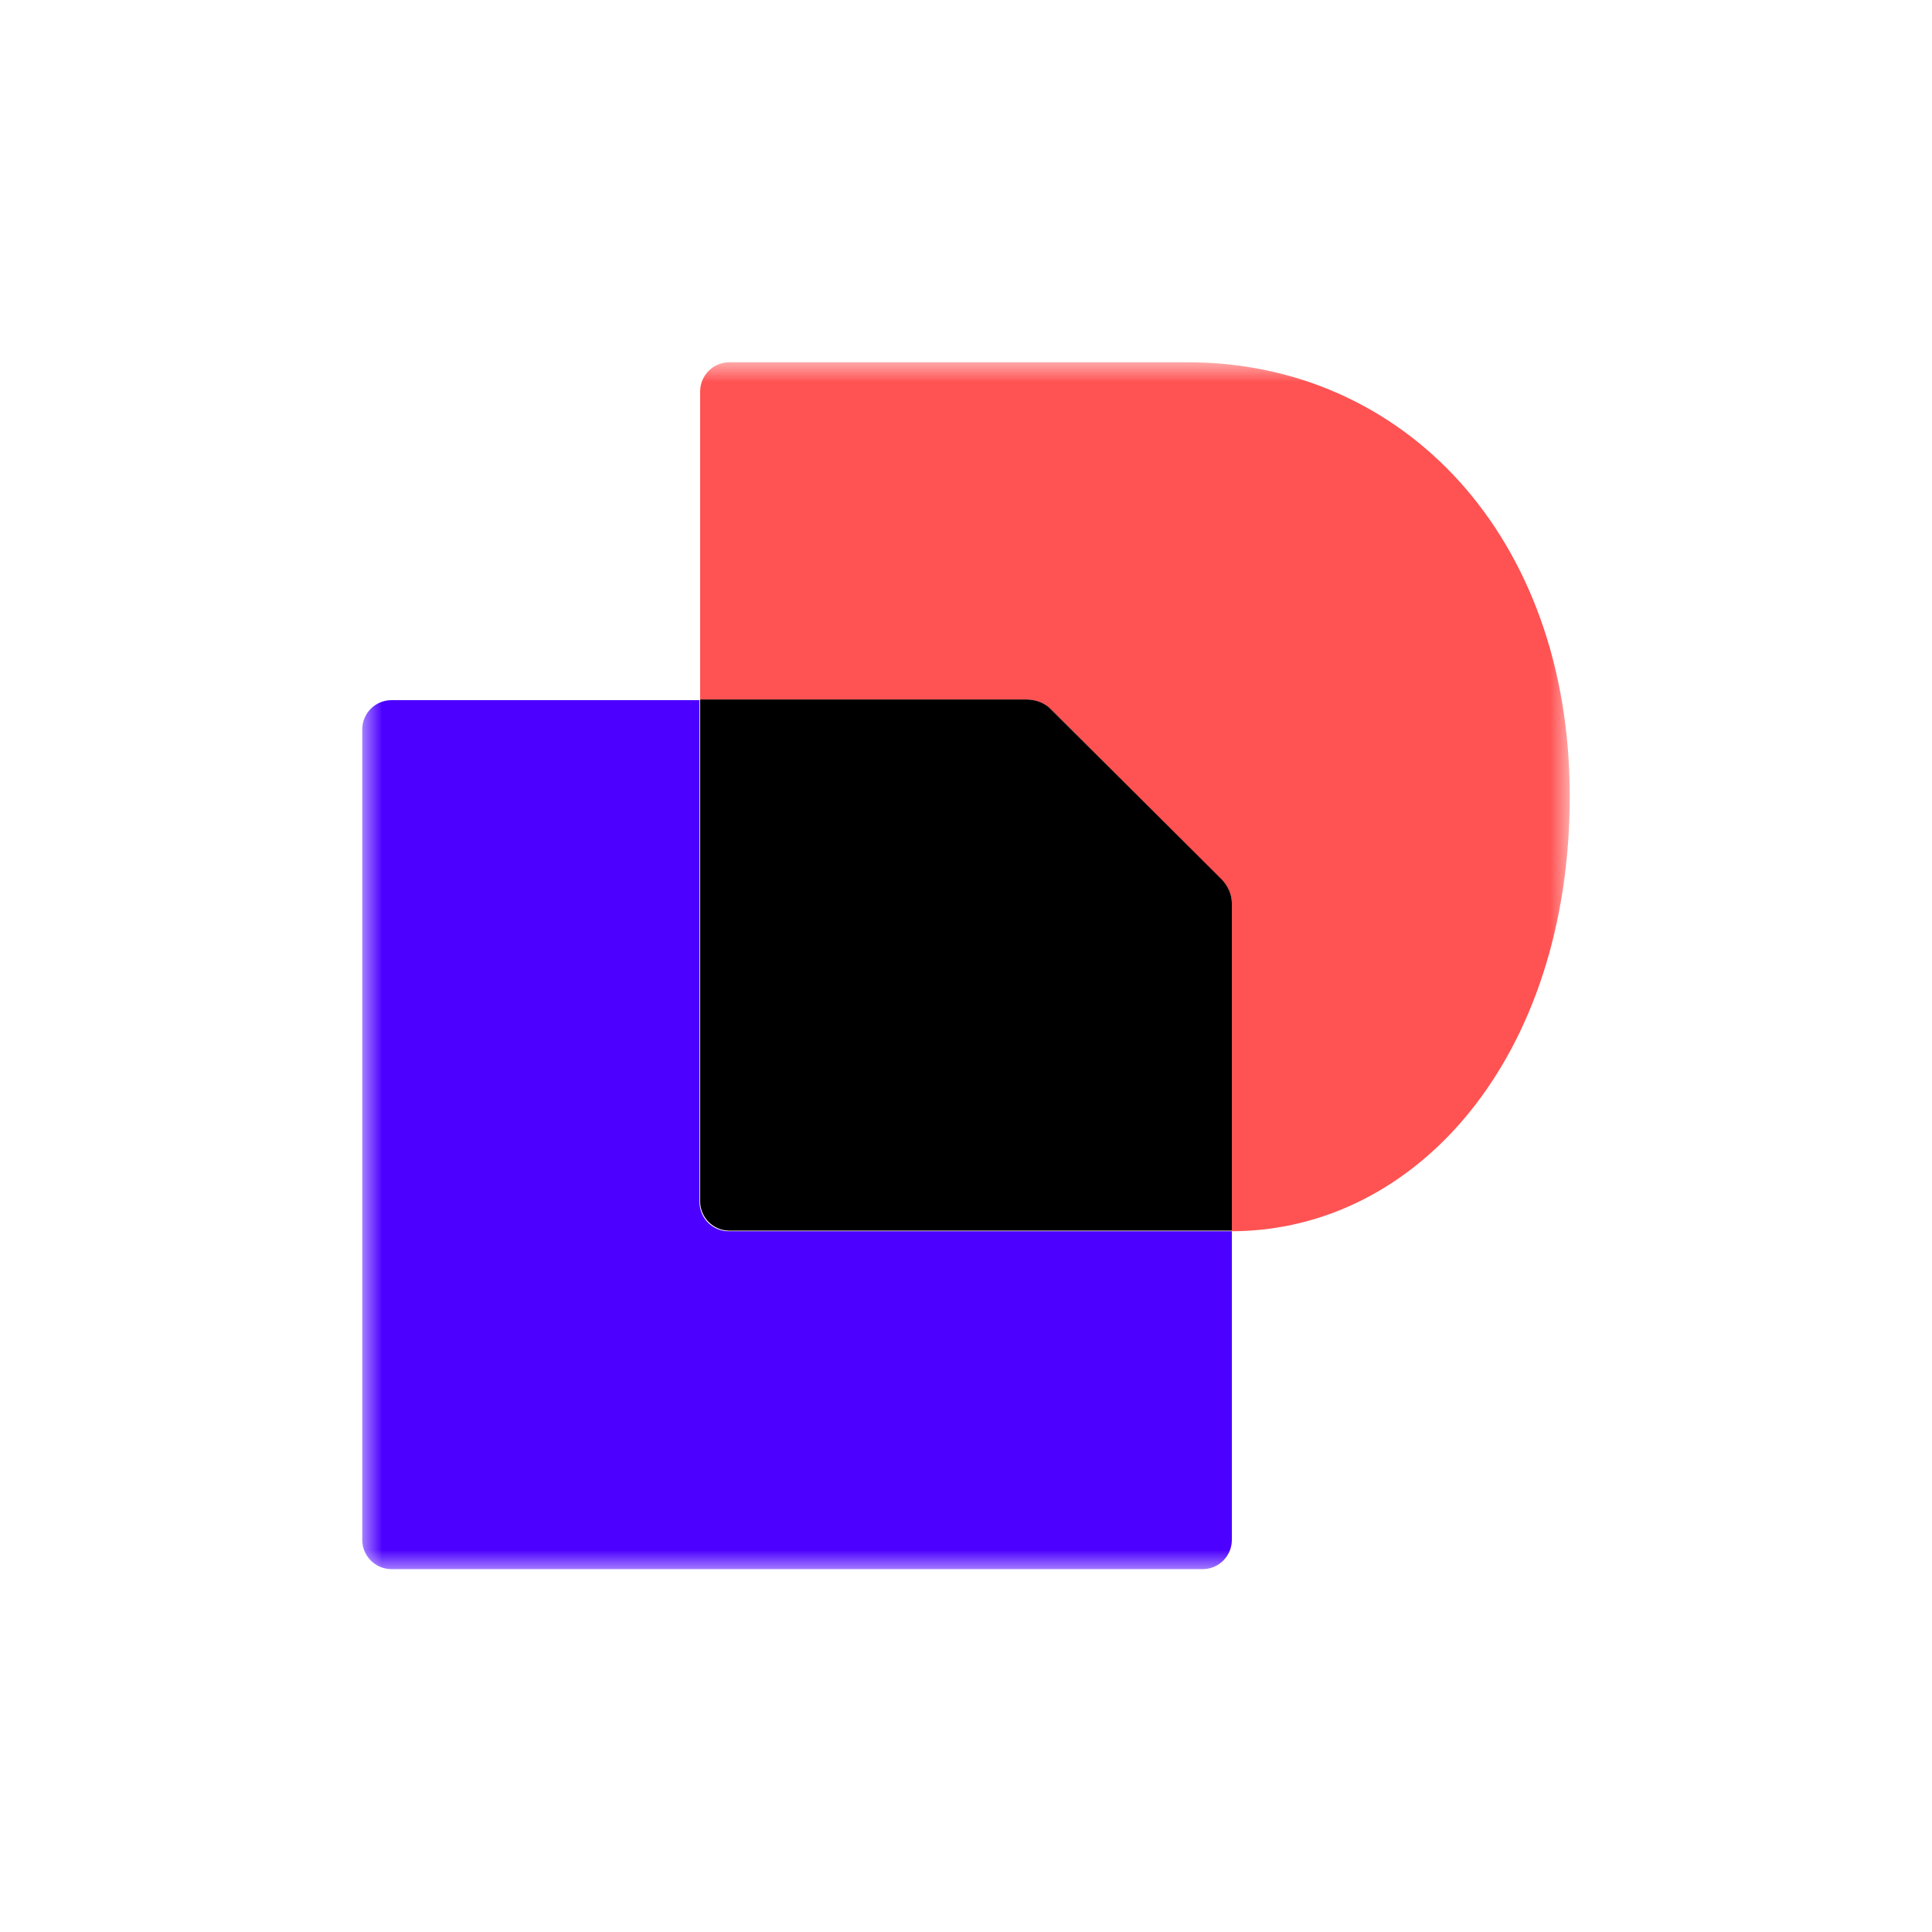<svg width="48" height="48" viewBox="0 0 48 48" fill="none" xmlns="http://www.w3.org/2000/svg">
<rect width="48" height="48" fill="white"/>
<mask id="mask0_684_18556" style="mask-type:luminance" maskUnits="userSpaceOnUse" x="9" y="9" width="30" height="30">
<path d="M39 9H9V39H39V9Z" fill="white"/>
</mask>
<g mask="url(#mask0_684_18556)">
<path d="M30.605 30.59V38.257C30.605 38.659 30.28 38.985 29.878 38.985H9.728C9.325 38.985 9 38.659 9 38.257V18.122C9 17.72 9.325 17.395 9.728 17.395H17.379V29.862C17.379 30.265 17.704 30.59 18.107 30.59H30.605Z" fill="#4C00FF"/>
<path d="M39 19.78C39 26.223 35.236 30.575 30.606 30.59V22.474C30.606 22.242 30.513 22.01 30.342 21.855L26.13 17.642C25.959 17.472 25.742 17.379 25.51 17.379H17.395V9.728C17.395 9.325 17.72 9 18.122 9H29.475C34.865 8.985 39 13.321 39 19.78Z" fill="#FF5252"/>
<path d="M30.342 21.839C30.513 22.01 30.606 22.227 30.606 22.459V30.575H18.122C17.72 30.575 17.395 30.249 17.395 29.847V17.379H25.51C25.742 17.379 25.975 17.472 26.13 17.642L30.342 21.839Z" fill="black"/>
</g>
</svg>
